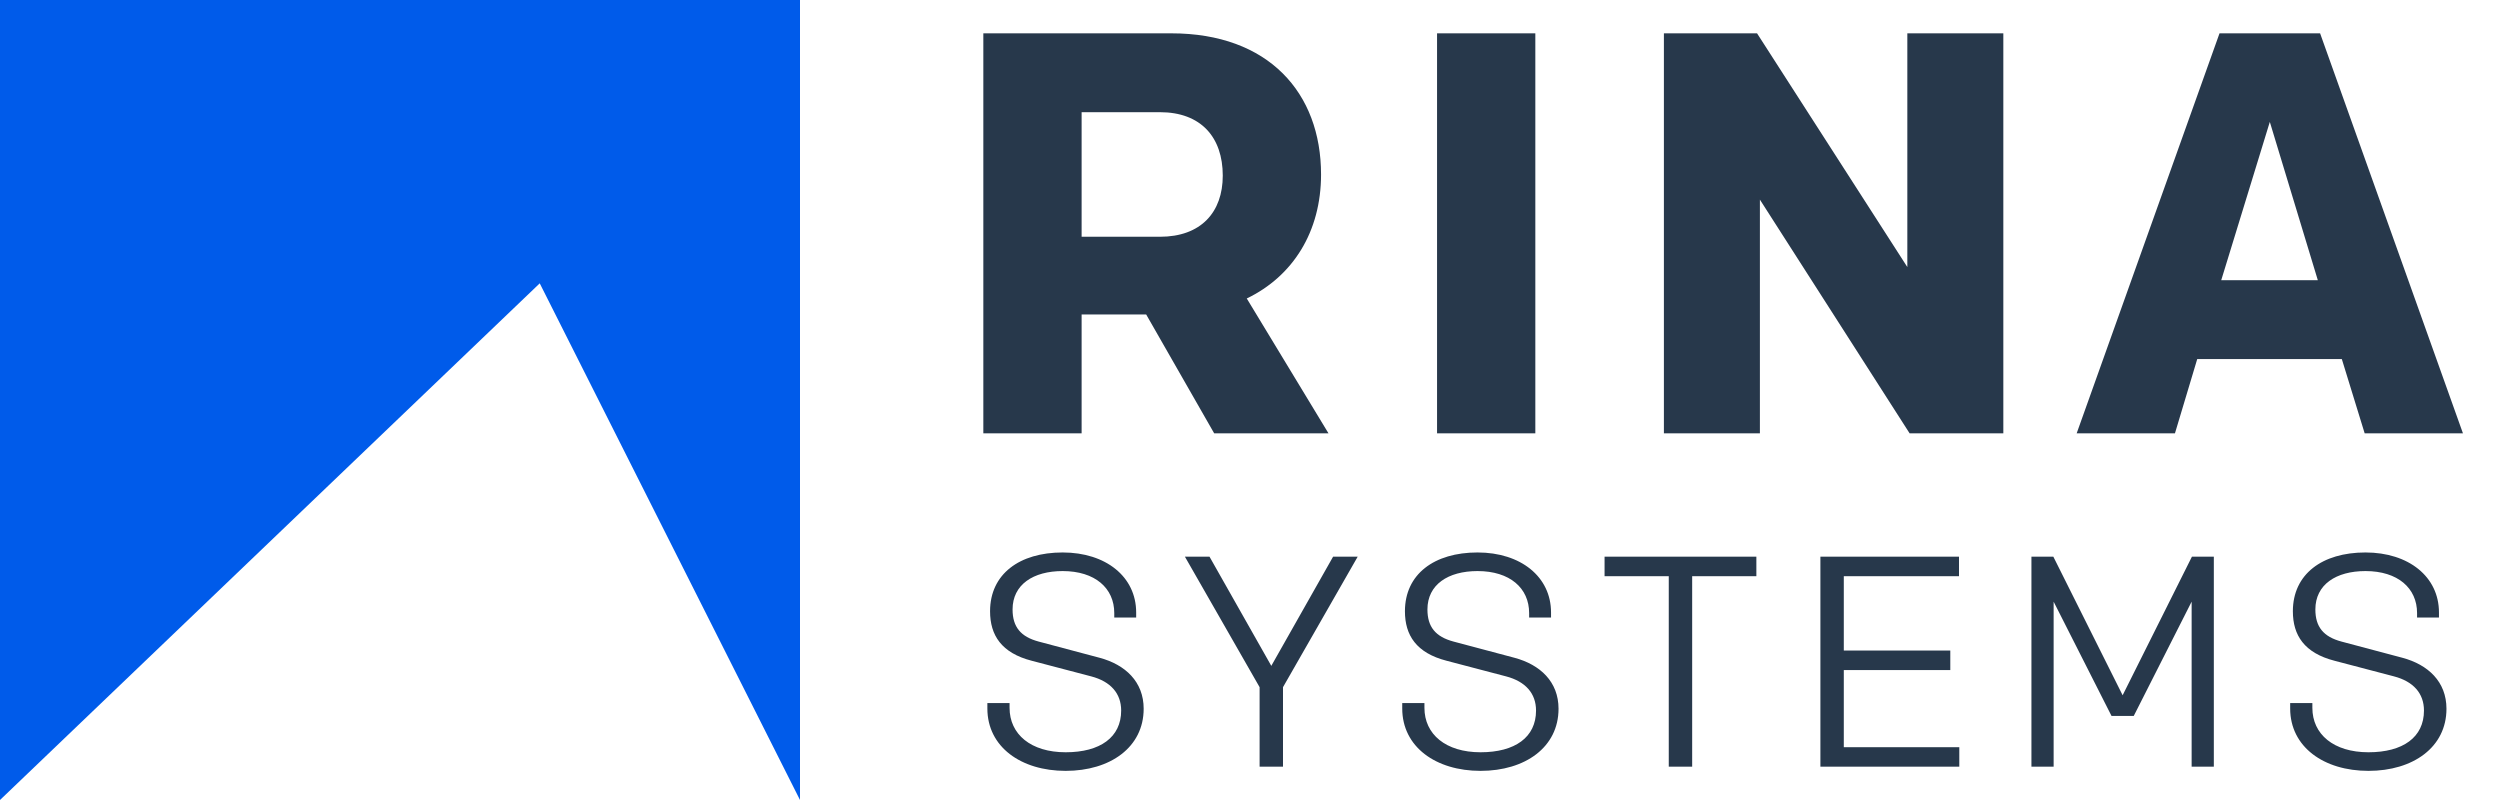 <?xml version="1.0" encoding="UTF-8"?>
<svg width="150px" height="48px" viewBox="0 0 150 48" version="1.1" xmlns="http://www.w3.org/2000/svg" xmlns:xlink="http://www.w3.org/1999/xlink">
    <!-- Generator: Sketch 48.2 (47327) - http://www.bohemiancoding.com/sketch -->
    <title>Logo-black</title>
    <desc>Created with Sketch.</desc>
    <defs></defs>
    <g id="Symbols" stroke="none" stroke-width="1" fill="none" fill-rule="evenodd">
        <g id="Logo-black">
            <path d="M48,48 L32.384,17 L0,48 L0,0 L48,0 L48,48 Z" id="Symbol" fill="#005BEA"></path>
            <path d="M72.851,26 L68.771,18.869 L64.897,18.869 L64.897,26 L59,26 L59,2 L70.28,2 C76.109,2 79.263,5.566 79.263,10.469 C79.263,13.897 77.583,16.571 74.806,17.909 L79.709,26 L72.851,26 Z M73.366,10.537 C73.366,8.24 72.063,6.731 69.594,6.731 L64.897,6.731 L64.897,14.206 L69.594,14.206 C72.063,14.206 73.366,12.731 73.366,10.537 Z M92.12,2 L92.12,26 L86.223,26 L86.223,2 L92.12,2 Z M120.2,26 L114.577,26 L105.594,11.977 L105.594,26 L99.834,26 L99.834,2 L105.423,2 L114.44,16.023 L114.44,2 L120.2,2 L120.2,26 Z M141.88,26 L140.509,21.543 L131.834,21.543 L130.497,26 L124.6,26 L133.171,2 L139.206,2 L147.777,26 L141.88,26 Z M136.189,7.314 L133.274,16.811 L139.069,16.811 L136.189,7.314 Z" id="RINA" fill="#27384B"></path>
            <path d="M63.94,46.252 C61.258,46.252 59.242,44.812 59.242,42.508 L59.242,42.184 L60.574,42.184 L60.574,42.472 C60.574,44.056 61.852,45.136 63.94,45.136 C66.01,45.136 67.27,44.236 67.27,42.634 C67.27,41.608 66.64,40.888 65.47,40.582 L61.906,39.646 C60.088,39.178 59.404,38.116 59.404,36.676 C59.404,34.444 61.168,33.148 63.76,33.148 C66.352,33.148 68.17,34.606 68.17,36.748 L68.17,37.054 L66.856,37.054 L66.856,36.784 C66.856,35.29 65.704,34.264 63.76,34.264 C61.996,34.264 60.754,35.074 60.754,36.568 C60.754,37.612 61.24,38.206 62.32,38.494 L65.974,39.466 C67.522,39.88 68.62,40.906 68.62,42.526 C68.62,44.83 66.622,46.252 63.94,46.252 Z M75.576,46 L75.576,41.23 L71.094,33.4 L72.57,33.4 L76.278,39.952 L79.986,33.4 L81.462,33.4 L76.98,41.23 L76.98,46 L75.576,46 Z M88.832,46.252 C86.15,46.252 84.134,44.812 84.134,42.508 L84.134,42.184 L85.466,42.184 L85.466,42.472 C85.466,44.056 86.744,45.136 88.832,45.136 C90.902,45.136 92.162,44.236 92.162,42.634 C92.162,41.608 91.532,40.888 90.362,40.582 L86.798,39.646 C84.98,39.178 84.296,38.116 84.296,36.676 C84.296,34.444 86.06,33.148 88.652,33.148 C91.244,33.148 93.062,34.606 93.062,36.748 L93.062,37.054 L91.748,37.054 L91.748,36.784 C91.748,35.29 90.596,34.264 88.652,34.264 C86.888,34.264 85.646,35.074 85.646,36.568 C85.646,37.612 86.132,38.206 87.212,38.494 L90.866,39.466 C92.414,39.88 93.512,40.906 93.512,42.526 C93.512,44.83 91.514,46.252 88.832,46.252 Z M100.126,46 L100.126,34.57 L96.274,34.57 L96.274,33.4 L105.382,33.4 L105.382,34.57 L101.53,34.57 L101.53,46 L100.126,46 Z M109.224,46 L109.224,33.4 L117.54,33.4 L117.54,34.57 L110.628,34.57 L110.628,39.034 L117.018,39.034 L117.018,40.204 L110.628,40.204 L110.628,44.83 L117.558,44.83 L117.558,46 L109.224,46 Z M132.83,33.4 L132.83,46 L131.498,46 L131.498,36.1 L128.024,42.958 L126.692,42.958 L123.218,36.1 L123.218,46 L121.886,46 L121.886,33.4 L123.2,33.4 L127.358,41.716 L131.516,33.4 L132.83,33.4 Z M142.108,46.252 C139.426,46.252 137.41,44.812 137.41,42.508 L137.41,42.184 L138.742,42.184 L138.742,42.472 C138.742,44.056 140.02,45.136 142.108,45.136 C144.178,45.136 145.438,44.236 145.438,42.634 C145.438,41.608 144.808,40.888 143.638,40.582 L140.074,39.646 C138.256,39.178 137.572,38.116 137.572,36.676 C137.572,34.444 139.336,33.148 141.928,33.148 C144.52,33.148 146.338,34.606 146.338,36.748 L146.338,37.054 L145.024,37.054 L145.024,36.784 C145.024,35.29 143.872,34.264 141.928,34.264 C140.164,34.264 138.922,35.074 138.922,36.568 C138.922,37.612 139.408,38.206 140.488,38.494 L144.142,39.466 C145.69,39.88 146.788,40.906 146.788,42.526 C146.788,44.83 144.79,46.252 142.108,46.252 Z" id="Systems" fill="#27384B"></path>
        </g>
    </g>
</svg>